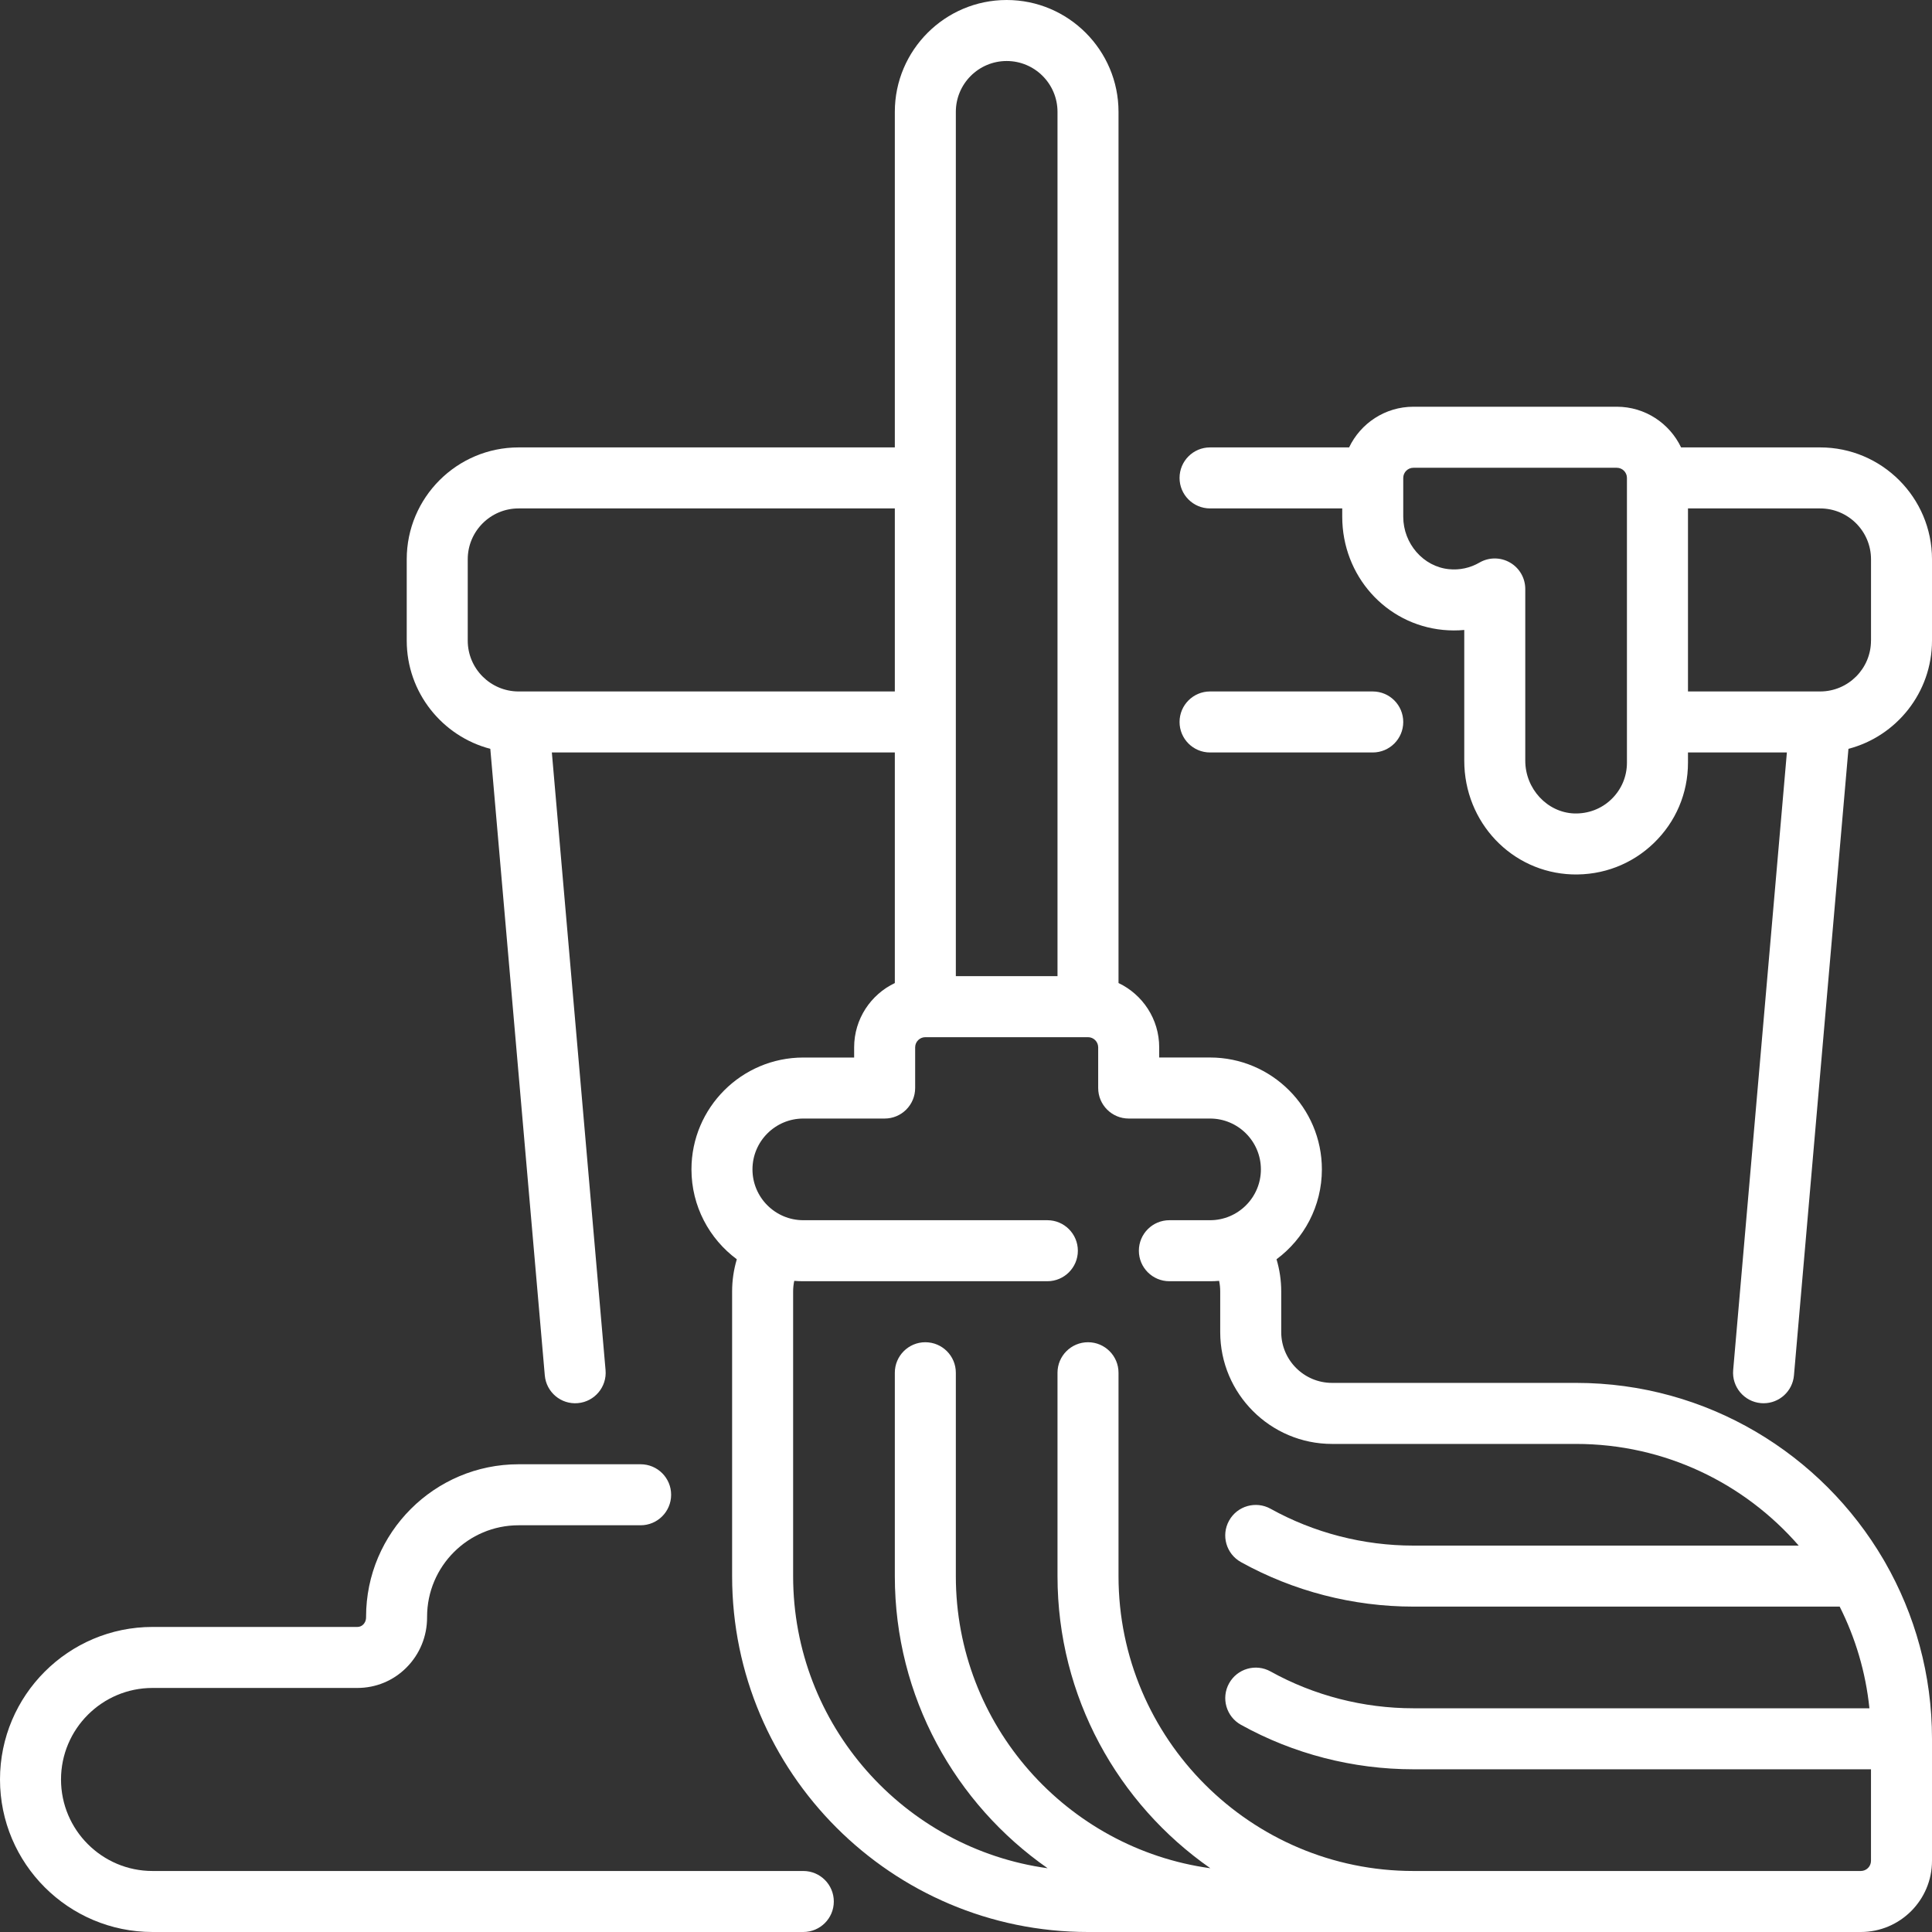 <svg width="69" height="69" viewBox="0 0 69 69" fill="none" xmlns="http://www.w3.org/2000/svg">
<rect x="0" y="0" width="69" height="69" fill="#333333" stroke="none"/>
<g clip-path="url(#clip0_25_547)">
<path d="M28.689 66.821H5.447C3.645 66.821 2.179 65.355 2.179 63.553C2.179 61.751 3.645 60.284 5.447 60.284H12.761C13.425 60.284 14.048 60.026 14.516 59.556C14.993 59.077 15.255 58.437 15.253 57.758V57.742C15.253 55.94 16.719 54.474 18.521 54.474H22.879C23.481 54.474 23.969 53.986 23.969 53.384C23.969 52.782 23.481 52.295 22.879 52.295H18.521C15.518 52.295 13.074 54.739 13.074 57.742V57.761C13.074 57.895 13.011 57.98 12.973 58.018C12.915 58.076 12.844 58.105 12.761 58.105H5.447C2.444 58.105 0 60.549 0 63.553C0 66.557 2.444 69 5.447 69H28.689C29.291 69 29.779 68.513 29.779 67.911C29.779 67.309 29.291 66.821 28.689 66.821Z" fill="white"/>
<path d="M65.005 15.979H60.039C59.63 15.121 58.754 14.526 57.742 14.526H50.479C49.467 14.526 48.591 15.121 48.182 15.979H43.216C42.614 15.979 42.127 16.467 42.127 17.069C42.127 17.67 42.614 18.158 43.216 18.158H47.937V18.455C47.937 20.559 49.486 22.297 51.54 22.497C51.793 22.521 52.046 22.522 52.295 22.499V27.167C52.295 29.368 53.986 31.152 56.145 31.229C57.238 31.265 58.276 30.871 59.064 30.111C59.851 29.352 60.285 28.331 60.285 27.237V26.874H63.817L61.899 48.932C61.847 49.531 62.291 50.06 62.89 50.112C62.922 50.115 62.954 50.116 62.986 50.116C63.545 50.116 64.021 49.688 64.07 49.121L66.016 26.744C67.731 26.296 69 24.733 69 22.879V19.974C69 17.771 67.208 15.979 65.005 15.979ZM58.105 17.069V27.237C58.105 27.735 57.908 28.198 57.55 28.544C57.193 28.889 56.722 29.066 56.222 29.052C55.258 29.017 54.474 28.172 54.474 27.168V21.035C54.474 20.645 54.266 20.285 53.928 20.091C53.76 19.994 53.572 19.945 53.384 19.945C53.196 19.945 53.007 19.994 52.838 20.092C52.508 20.284 52.131 20.366 51.751 20.328C50.834 20.239 50.116 19.416 50.116 18.455V17.069C50.116 16.869 50.279 16.706 50.479 16.706H57.742C57.942 16.706 58.105 16.868 58.105 17.069L58.105 17.069ZM66.821 22.879C66.821 23.878 66.011 24.69 65.014 24.695C65.007 24.695 65 24.695 64.993 24.695H60.285V18.158H65.006C66.007 18.158 66.822 18.973 66.822 19.974V22.879H66.821Z" fill="white"/>
<path d="M49.026 26.874C49.628 26.874 50.116 26.387 50.116 25.785C50.116 25.183 49.628 24.695 49.026 24.695H43.216C42.614 24.695 42.127 25.183 42.127 25.785C42.127 26.387 42.614 26.874 43.216 26.874H49.026Z" fill="white"/>
<path d="M67.266 55.696C65.058 51.927 60.965 49.389 56.289 49.389H47.574C46.572 49.389 45.758 48.575 45.758 47.574V46.121C45.758 45.731 45.701 45.344 45.59 44.974C46.572 44.245 47.21 43.077 47.21 41.763C47.21 39.56 45.418 37.768 43.216 37.768H41.4V37.405C41.4 36.393 40.806 35.517 39.947 35.108V3.995C39.947 1.792 38.155 0 35.953 0C33.75 0 31.958 1.792 31.958 3.995V15.979H18.521C16.318 15.979 14.526 17.771 14.526 19.974V22.879C14.526 24.733 15.796 26.296 17.511 26.744L19.457 49.121C19.509 49.72 20.037 50.166 20.637 50.112C21.236 50.06 21.68 49.531 21.627 48.932L19.709 26.874H31.958V35.109C31.1 35.517 30.505 36.393 30.505 37.405V37.769H28.689C26.487 37.769 24.695 39.561 24.695 41.763C24.695 43.078 25.333 44.246 26.315 44.974C26.204 45.345 26.147 45.731 26.147 46.121V56.29C26.147 63.298 31.849 69 38.858 69H66.458C67.86 69 69 67.86 69 66.458V62.1C69 59.806 68.389 57.653 67.322 55.793C67.305 55.76 67.286 55.727 67.266 55.696ZM34.137 3.995C34.137 2.993 34.951 2.179 35.953 2.179C36.954 2.179 37.768 2.993 37.768 3.995V34.863H34.137V3.995H34.137ZM18.534 24.695C18.527 24.695 18.52 24.695 18.513 24.695C17.515 24.69 16.705 23.878 16.705 22.879V19.974C16.705 18.972 17.52 18.158 18.521 18.158H31.958V24.695H18.534V24.695ZM66.821 66.458C66.821 66.658 66.658 66.821 66.458 66.821H50.479C44.672 66.821 39.947 62.097 39.947 56.29V49.026C39.947 48.425 39.459 47.937 38.858 47.937C38.256 47.937 37.768 48.425 37.768 49.026V56.29C37.768 60.605 39.93 64.424 43.227 66.723C38.099 66.018 34.137 61.608 34.137 56.29V49.026C34.137 48.425 33.649 47.937 33.047 47.937C32.446 47.937 31.958 48.425 31.958 49.026V56.29C31.958 60.605 34.119 64.424 37.416 66.723C32.289 66.018 28.326 61.608 28.326 56.29V46.121C28.326 45.994 28.34 45.868 28.366 45.745C28.473 45.754 28.581 45.758 28.69 45.758H37.406C38.007 45.758 38.495 45.271 38.495 44.669C38.495 44.067 38.007 43.579 37.406 43.579H28.69C27.688 43.579 26.874 42.765 26.874 41.764C26.874 40.762 27.688 39.948 28.69 39.948H31.595C32.197 39.948 32.684 39.46 32.684 38.858V37.406C32.684 37.205 32.847 37.042 33.048 37.042H38.858C39.058 37.042 39.221 37.205 39.221 37.406V38.858C39.221 39.46 39.709 39.948 40.311 39.948H43.216C44.217 39.948 45.032 40.762 45.032 41.764C45.032 42.765 44.217 43.579 43.216 43.579H41.763C41.162 43.579 40.674 44.067 40.674 44.669C40.674 45.271 41.162 45.758 41.763 45.758H43.216C43.325 45.758 43.433 45.754 43.54 45.745C43.566 45.868 43.579 45.994 43.579 46.121V47.574C43.579 49.777 45.371 51.569 47.574 51.569H56.29C59.46 51.569 62.307 52.977 64.24 55.2H50.479C48.692 55.2 46.928 54.745 45.377 53.884C44.851 53.593 44.187 53.782 43.896 54.308C43.603 54.834 43.793 55.497 44.319 55.789C46.194 56.829 48.323 57.379 50.479 57.379H65.703C66.263 58.492 66.632 59.717 66.765 61.01H50.479C48.693 61.01 46.929 60.556 45.377 59.695C44.851 59.402 44.188 59.593 43.896 60.119C43.604 60.645 43.794 61.308 44.32 61.6C46.194 62.64 48.324 63.189 50.479 63.189H66.821V66.458H66.821Z" fill="white"/>
</g>
<defs>
<clipPath id="clip0_25_547">
<rect width="69" height="69" fill="white"/>
</clipPath>
</defs>
</svg>
